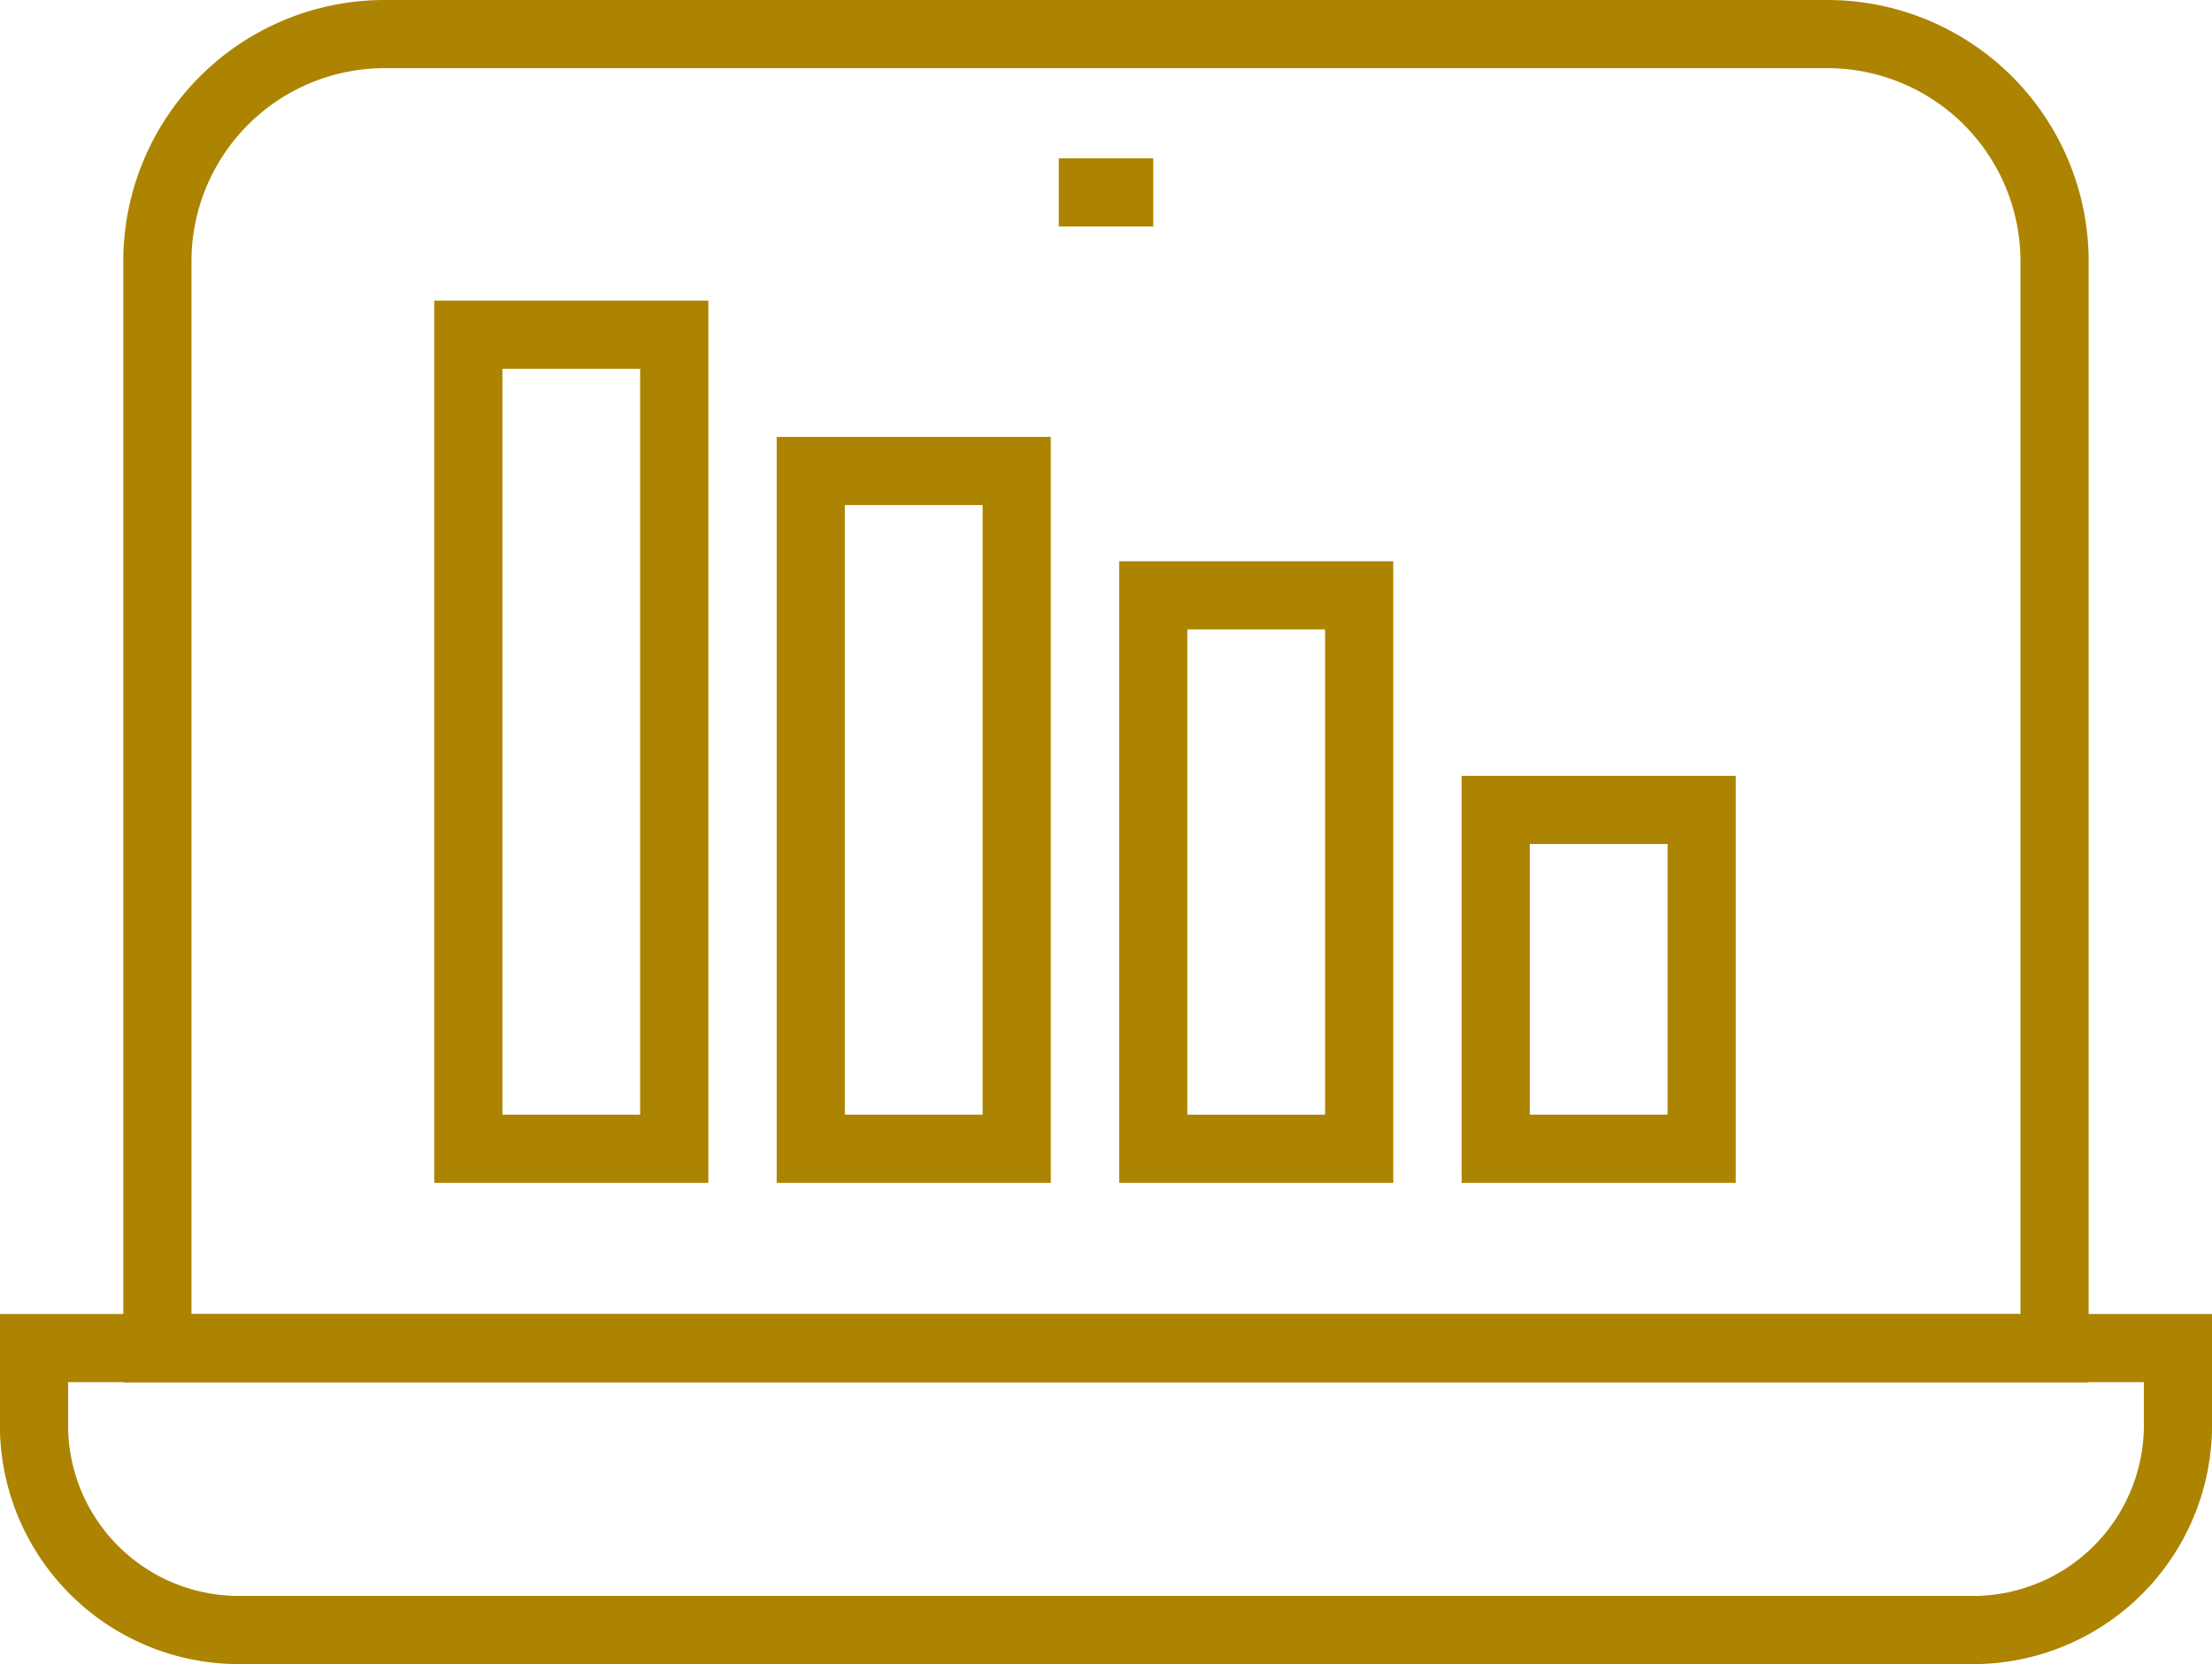 <svg xmlns="http://www.w3.org/2000/svg" width="48.669" height="36.62" viewBox="0 0 48.669 36.62">
    <g data-name="Grupo 9807">
        <g data-name="Grupo 9808">
            <path data-name="Rectángulo 11207" d="M5 0h31.742a5 5 0 0 1 5 5v23.92H0V5a5 5 0 0 1 5-5z" transform="translate(3.463 .75)" style="fill:none;stroke:#ac8401;stroke-miterlimit:10;stroke-width:1.5px"/>
            <path data-name="Línea 1500" transform="translate(23.296 4.234)" style="fill:none;stroke:#ac8401;stroke-miterlimit:10;stroke-width:1.5px" d="M0 0h2.078"/>
            <path data-name="Trazado 15814" d="M43.763 80.811H5.41A4.51 4.51 0 0 1 1 76.207v-1.6h47.17v1.6a4.51 4.51 0 0 1-4.407 4.604z" transform="translate(-.251 -44.941)" style="fill:none;stroke:#ac8401;stroke-miterlimit:10;stroke-width:1.5px"/>
            <path data-name="Rectángulo 11208" transform="translate(17.839 10.365)" style="fill:none;stroke:#ac8401;stroke-miterlimit:10;stroke-width:1.5px" d="M0 0h4.531v14.916H0z"/>
            <path data-name="Rectángulo 11211" transform="translate(10.304 7.365)" style="fill:none;stroke:#ac8401;stroke-miterlimit:10;stroke-width:1.5px" d="M0 0h4.531v17.916H0z"/>
            <path data-name="Rectángulo 11209" transform="translate(25.374 13.101)" style="fill:none;stroke:#ac8401;stroke-miterlimit:10;stroke-width:1.5px" d="M0 0h4.531v12.18H0z"/>
            <path data-name="Rectángulo 11210" transform="translate(32.909 17.823)" style="fill:none;stroke:#ac8401;stroke-miterlimit:10;stroke-width:1.5px" d="M0 0h4.531v7.458H0z"/>
        </g>
    </g>
</svg>
